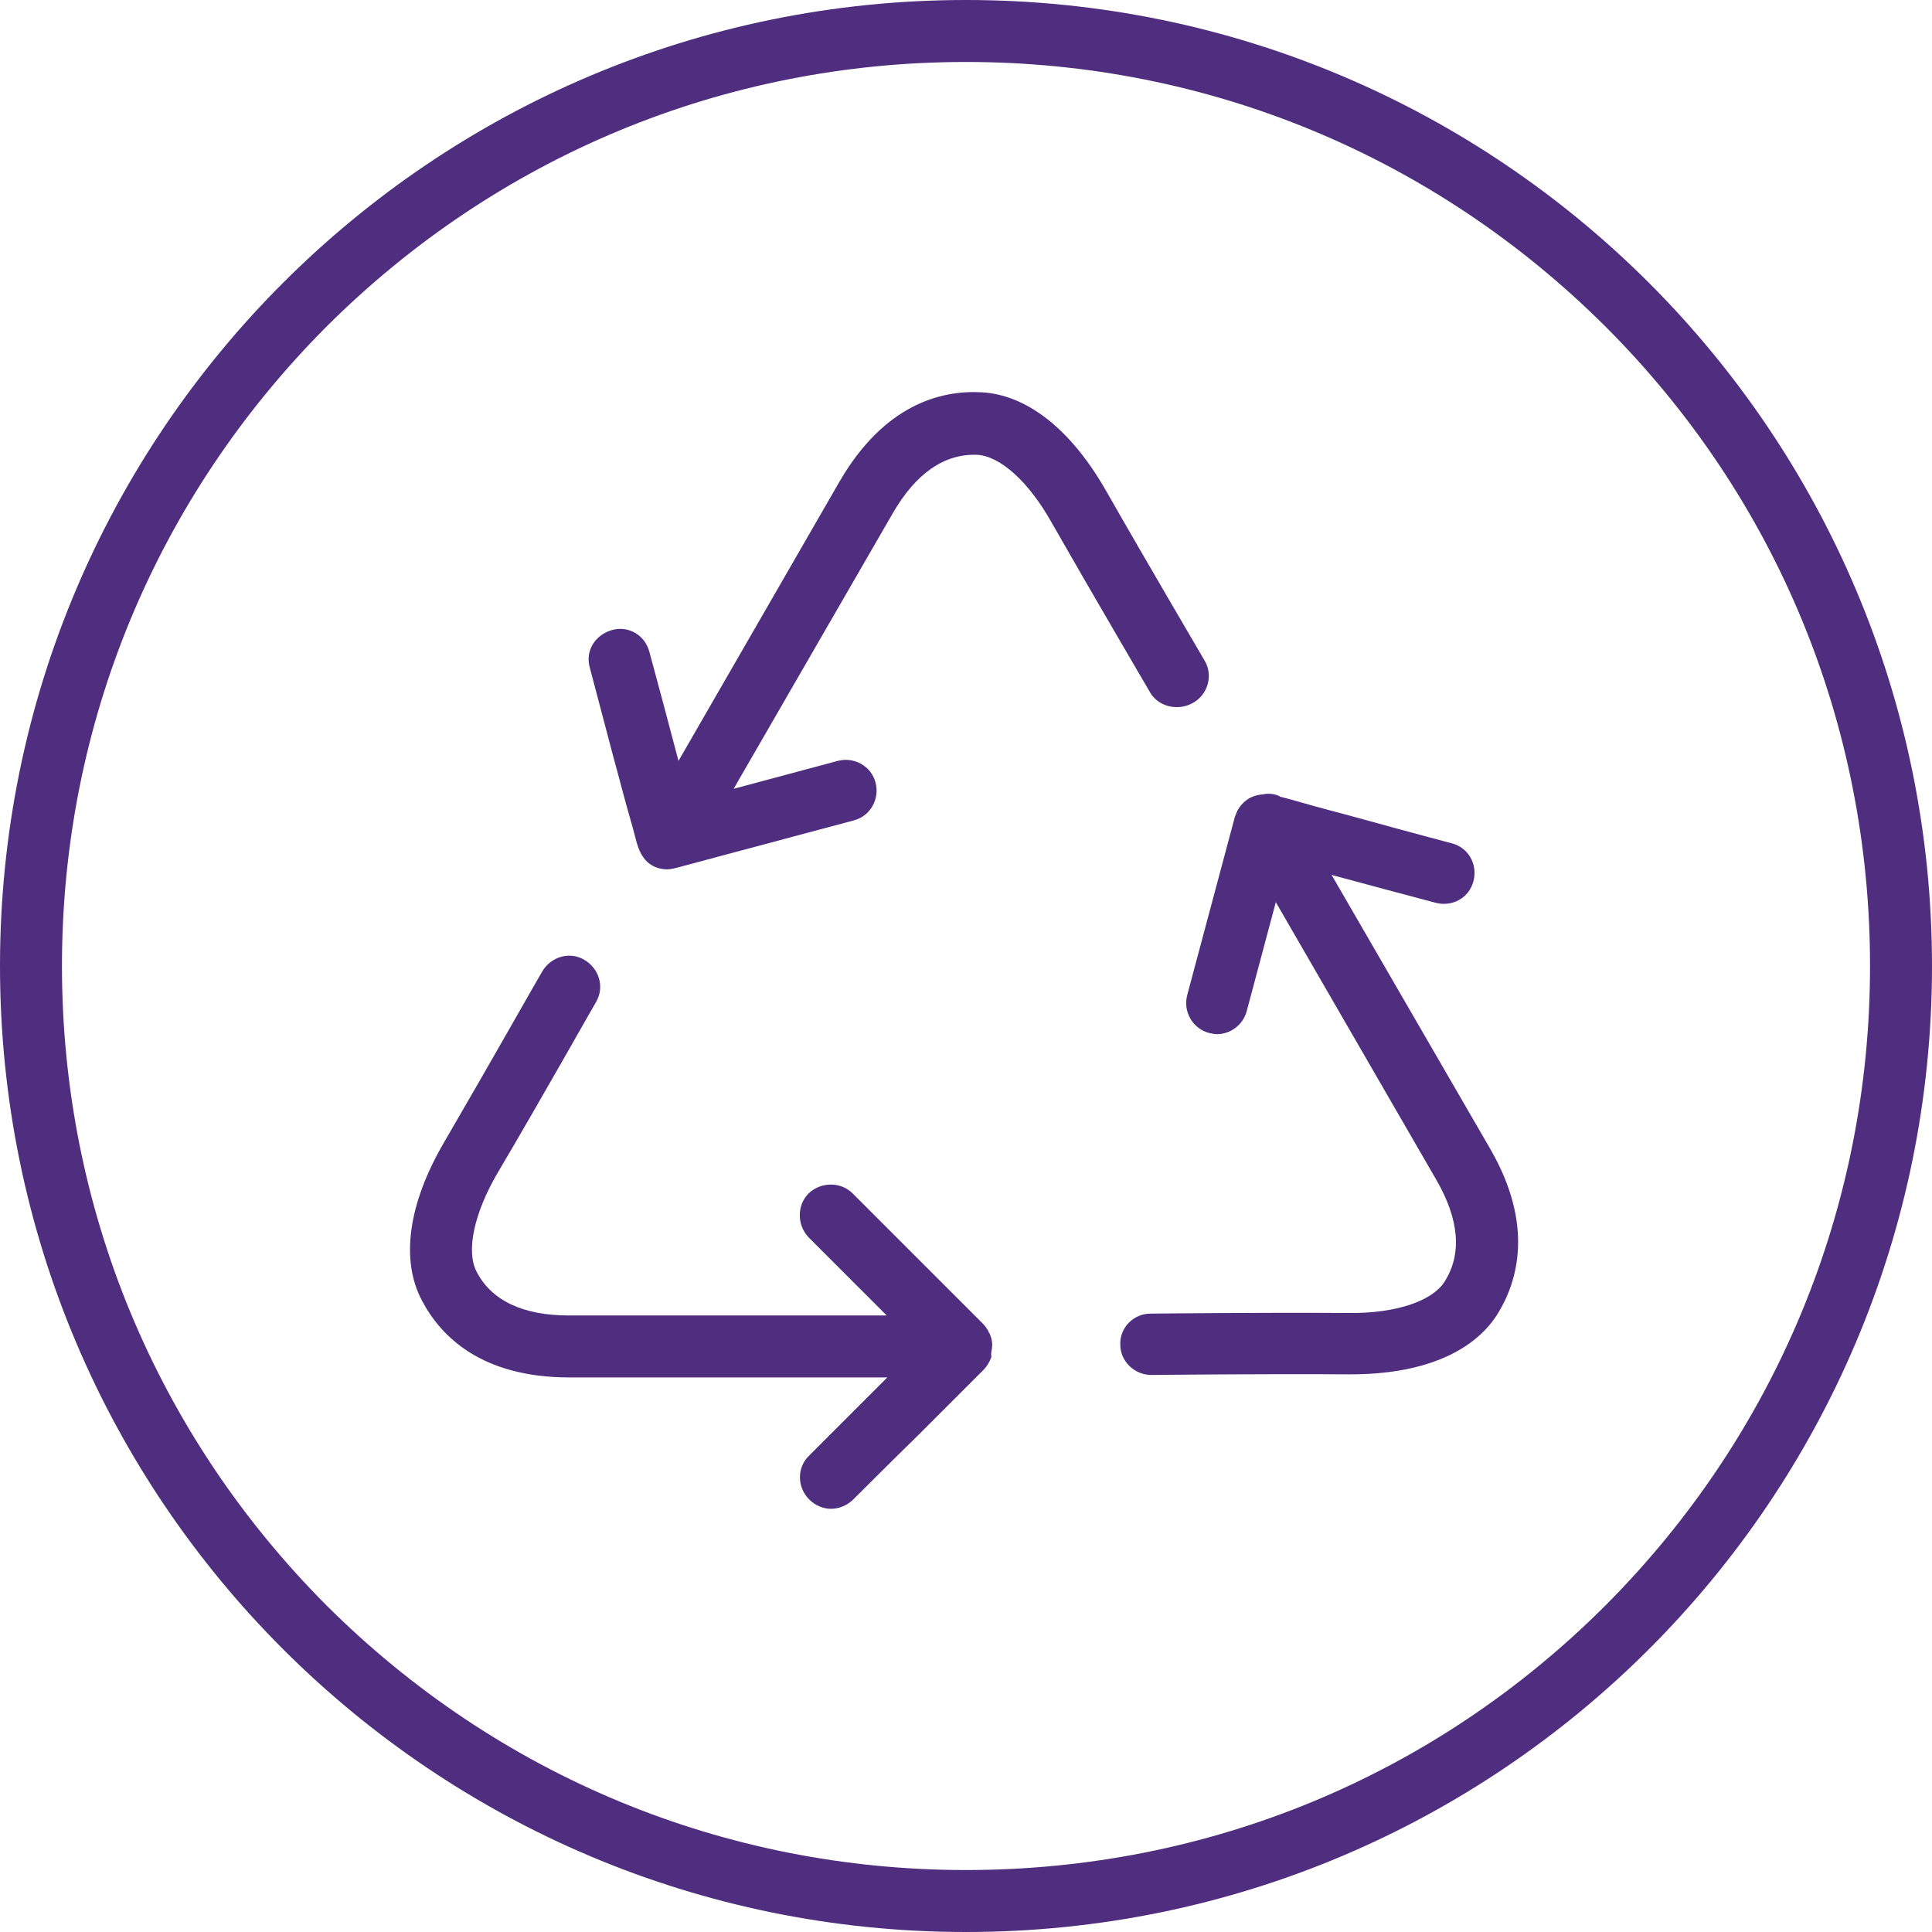 <?xml version="1.0" encoding="utf-8"?>
<!-- Generator: Adobe Illustrator 27.4.0, SVG Export Plug-In . SVG Version: 6.00 Build 0)  -->
<svg version="1.1" id="recycle_x5F_core_purple" xmlns="http://www.w3.org/2000/svg" xmlns:xlink="http://www.w3.org/1999/xlink"
	 x="0px" y="0px" viewBox="0 0 311.8 311.8" style="enable-background:new 0 0 311.8 311.8;" xml:space="preserve">
<style type="text/css">
	.st0{fill:#4F2D7F;}
</style>
<g>
	<path class="st0" d="M155.9,0C69.8,0,0,69.8,0,155.9s69.8,155.9,155.9,155.9S311.8,242,311.8,155.9S242,0,155.9,0z M259.1,259.1
		c-27.6,27.6-64.2,42.7-103.2,42.7s-75.6-15.2-103.2-42.7C25.2,231.5,10,194.9,10,155.9S25.2,80.3,52.7,52.7
		C80.3,25.2,116.9,10,155.9,10s75.6,15.2,103.2,42.7c27.6,27.6,42.7,64.2,42.7,103.2C301.8,194.9,286.6,231.5,259.1,259.1z"/>
	<path class="st0" d="M160,218.1c0.2-0.9,0.2-1.8-0.3-2.9c0,0,0-0.1-0.1-0.1c0-0.1-0.1-0.2-0.1-0.3c-0.1-0.1-0.1-0.2-0.2-0.3
		c-0.1-0.1-0.1-0.2-0.1-0.2c-0.2-0.2-0.3-0.4-0.5-0.6c0,0,0,0,0,0l-21.1-21.1c-1.9-1.9-5.1-1.9-7.1,0c-1.9,1.9-1.9,5.1,0,7.1
		l12.6,12.6H91.8c-7.4,0-12.5-2.4-14.9-7.1c-1.7-3.3-0.4-9.4,3.4-15.9c7.1-12,15.8-27.5,15.9-27.6c1.4-2.4,0.5-5.4-1.9-6.8
		s-5.4-0.5-6.8,1.9c-0.1,0.1-8.8,15.5-15.8,27.5c-5.8,9.9-7.1,19-3.6,25.6c3,5.7,9.5,12.4,23.8,12.4h51.3
		c-4.1,4.1-8.9,8.9-12.6,12.6c-2,1.9-2,5.1,0,7.1c1,1,2.3,1.5,3.5,1.5c1.3,0,2.5-0.5,3.5-1.4c0,0,5.3-5.3,10.6-10.5
		c2.6-2.6,5.3-5.3,7.3-7.3c1-1,1.8-1.8,2.4-2.4c0.2-0.2,0.5-0.5,0.8-0.8c0.6-0.6,1-1.3,1.3-2.1C159.9,218.4,160,218.3,160,218.1
		C160,218.1,160,218.1,160,218.1z"/>
	<path class="st0" d="M214.9,141.2c5.5,1.5,11.9,3.2,16.8,4.5c2.7,0.7,5.4-0.8,6.1-3.5c0.7-2.7-0.8-5.4-3.5-6.1
		c0,0-7.2-1.9-14.4-3.9c-3.6-1-7.2-1.9-9.9-2.7c-1.4-0.4-2.5-0.7-3.3-0.9c-0.1,0-0.1,0-0.2-0.1c-0.8-0.4-1.8-0.5-2.7-0.3
		c-1.3,0.1-2.8,0.6-3.9,2.3c-0.3,0.4-0.4,0.9-0.6,1.3l-7.7,28.8c-0.7,2.7,0.9,5.4,3.5,6.1c0.4,0.1,0.9,0.2,1.3,0.2
		c2.2,0,4.2-1.5,4.8-3.7l4.7-17.6l25.9,44.8c3.7,6.4,4.2,12,1.3,16.5c-2,3.1-7.9,5.1-15.5,5c-14-0.1-31.7,0.1-31.9,0.1
		c-2.8,0-5,2.3-4.9,5c0,2.7,2.3,4.9,5,4.9c0,0,0,0,0.1,0c0.2,0,17.8-0.2,31.7-0.1c0.1,0,0.2,0,0.4,0c11.3,0,19.6-3.4,23.6-9.6
		c3.4-5.4,6-14.5-1.1-26.8L214.9,141.2z"/>
	<path class="st0" d="M192.6,113.4c2.4-1.4,3.2-4.5,1.8-6.8c-0.1-0.2-9-15.3-15.9-27.4c-5.7-10-12.9-15.6-20.3-15.9
		c-6.4-0.3-15.5,2-22.7,14.4l-26,45.1c-1.5-5.7-3.3-12.5-4.7-17.6c-0.7-2.7-3.4-4.3-6.1-3.5s-4.3,3.4-3.5,6.1c0,0,1.9,7.2,3.8,14.4
		c1,3.6,1.9,7.2,2.7,9.9c0.4,1.4,0.7,2.5,0.9,3.3c0.4,1.6,1.3,4.8,5,4.9c0,0,0.1,0,0.1,0c0.4,0,0.9-0.1,1.3-0.2l28.8-7.7
		c2.7-0.7,4.2-3.5,3.5-6.1c-0.7-2.7-3.5-4.2-6.1-3.5l-16.8,4.5l25.7-44.5c3.7-6.4,8.3-9.6,13.6-9.4c3.7,0.2,8.3,4.3,12,10.9
		c6.9,12.1,15.9,27.4,16,27.6C187.1,114.1,190.2,114.8,192.6,113.4z"/>
</g>
</svg>
